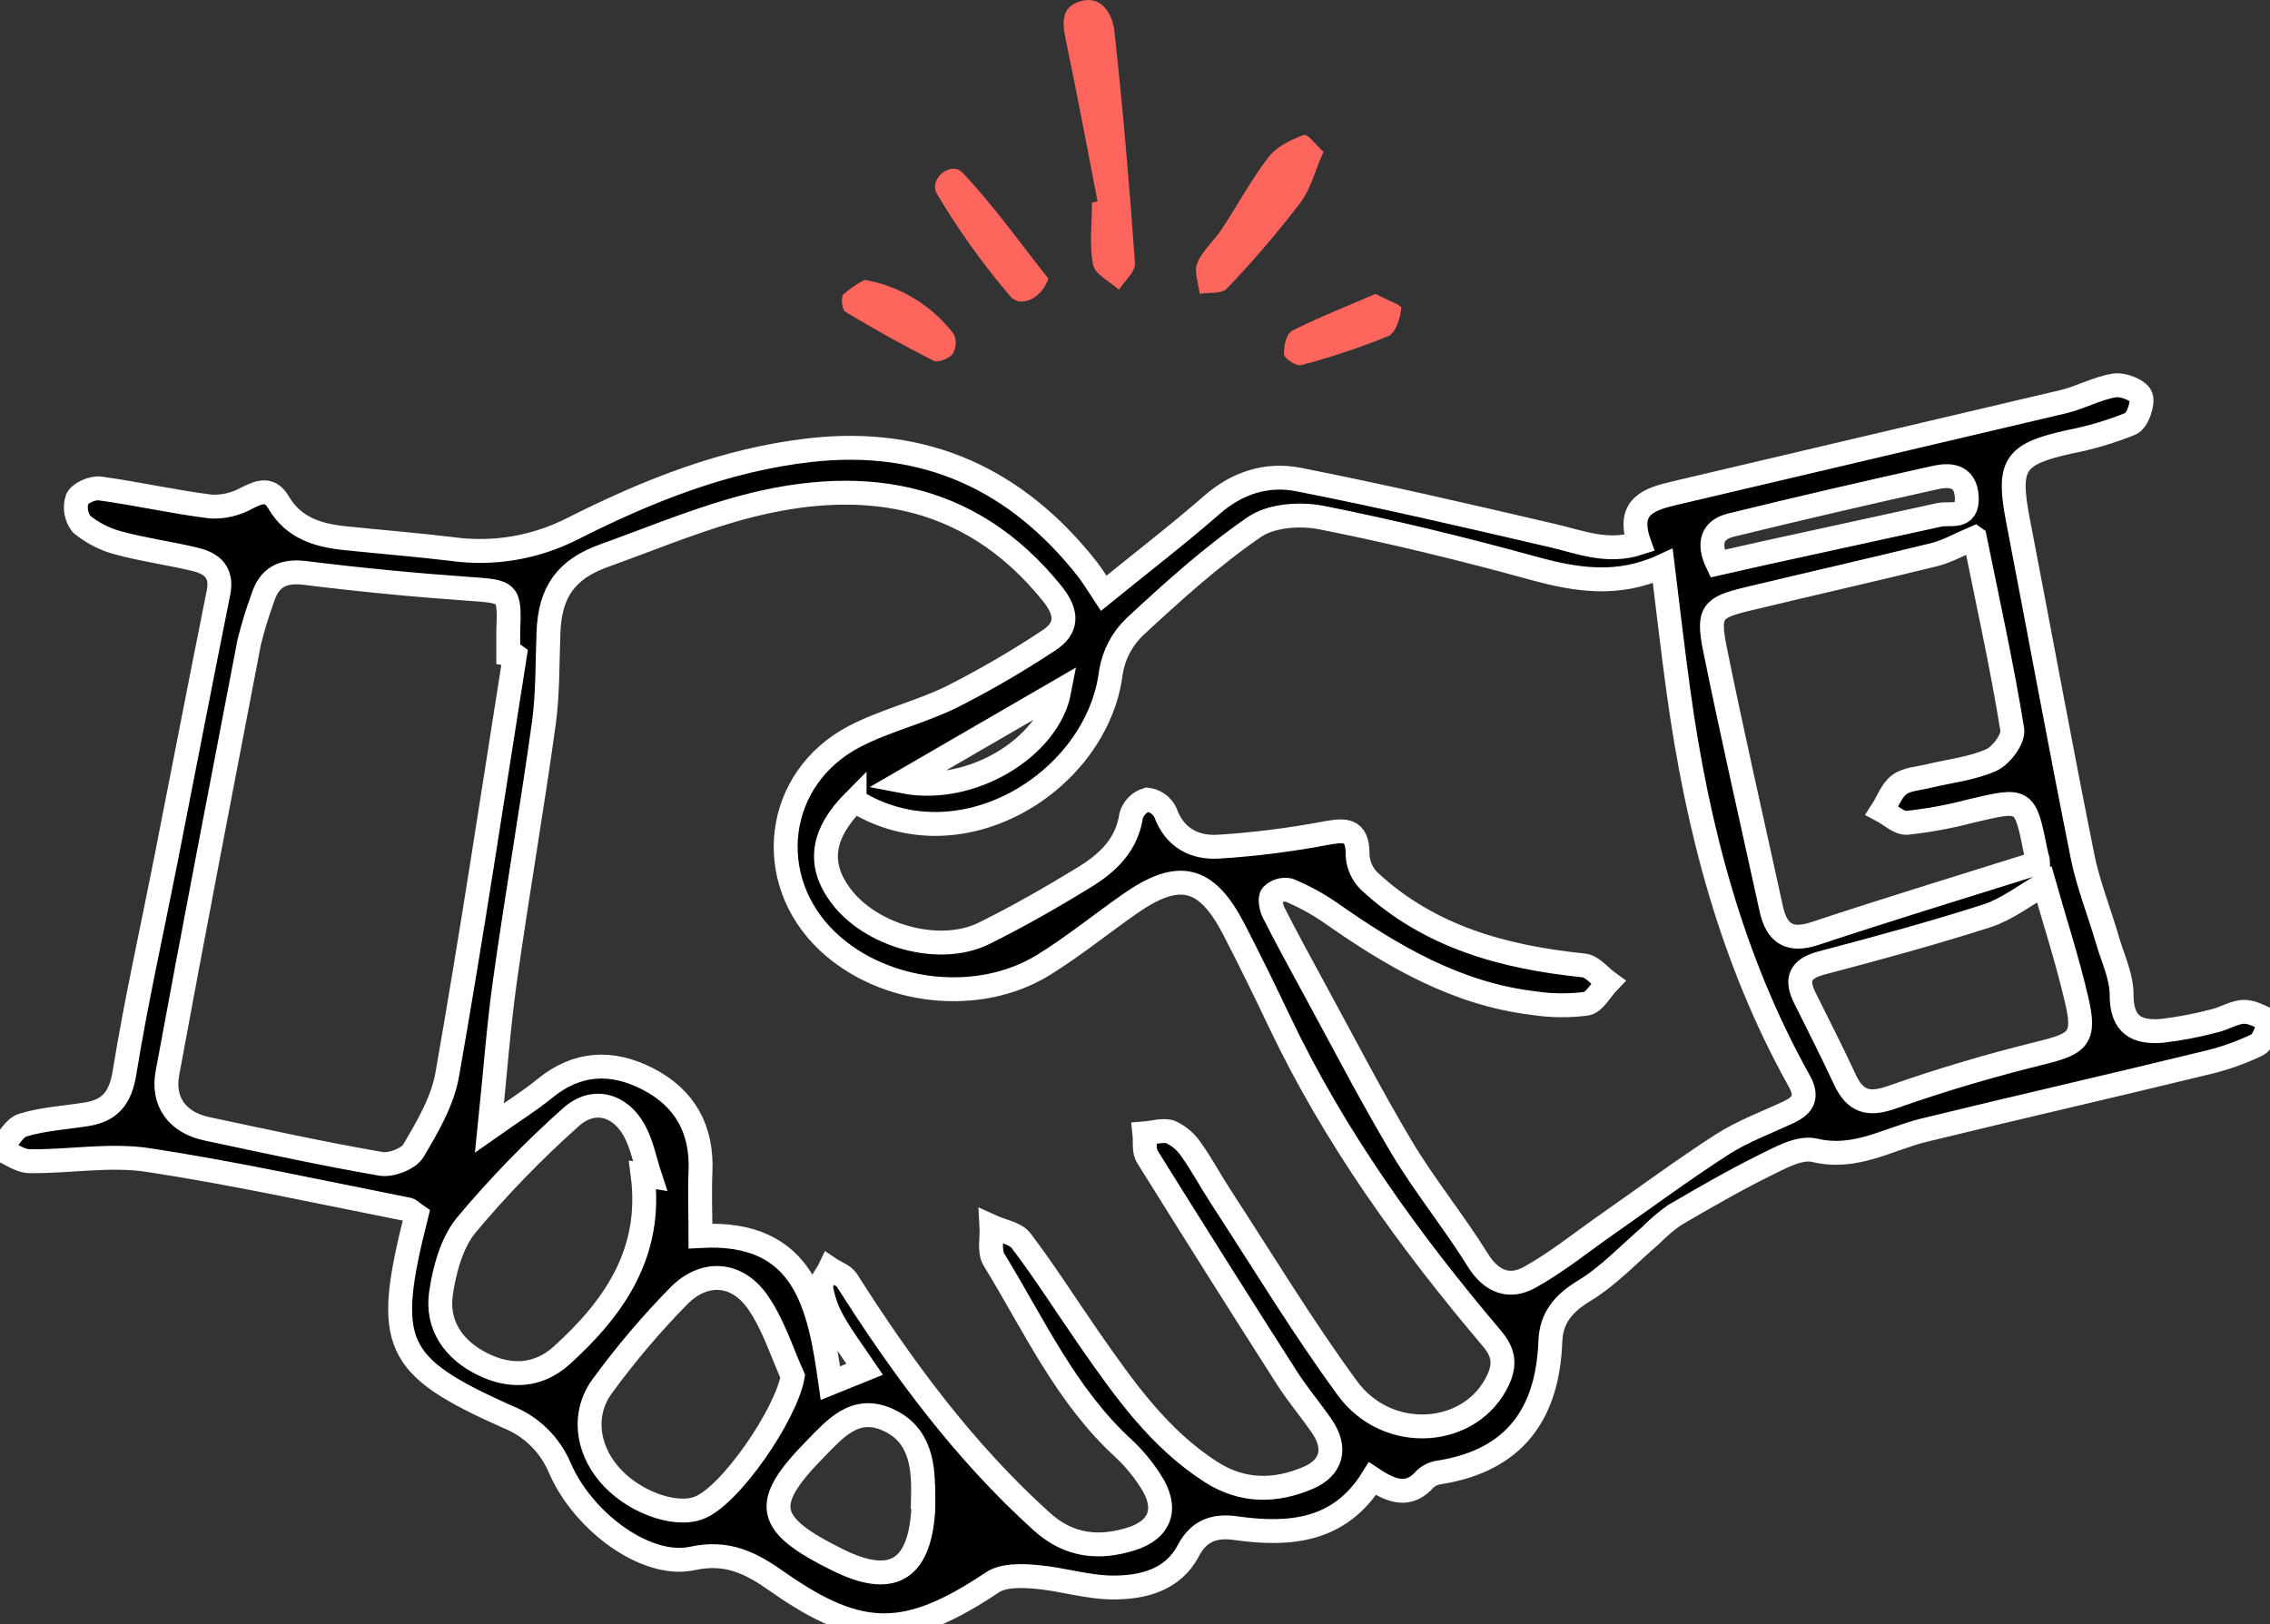 <svg xmlns="http://www.w3.org/2000/svg" fill="none" viewBox="0 0 95 68" height="68" width="95">
<rect x="0" y="0" width="95" height="68" fill="#333333" stroke="none"/>
<g clip-path="url(#clip0_406_411)">
<path stroke="white" fill="black" d="M17.426 50.869C17.279 50.769 17.189 50.664 17.085 50.63C13.451 49.914 9.829 49.111 6.182 48.557C4.577 48.318 2.894 48.628 1.249 48.609C0.834 48.609 0.424 48.284 0.012 48.11C0.322 47.759 0.571 47.214 0.96 47.097C1.818 46.834 2.74 46.789 3.634 46.643C4.615 46.483 5.042 45.953 5.212 44.899C5.686 41.959 6.34 39.049 6.916 36.127C7.661 32.348 8.388 28.569 9.147 24.794C9.313 23.956 8.862 23.588 8.199 23.423C7.127 23.163 6.025 23.017 4.961 22.73C4.396 22.582 3.869 22.313 3.416 21.942C3.3 21.795 3.223 21.622 3.191 21.438C3.159 21.253 3.172 21.064 3.231 20.886C3.349 20.635 3.868 20.408 4.179 20.447C5.736 20.659 7.274 21.013 8.834 21.206C9.359 21.229 9.88 21.104 10.339 20.846C10.865 20.585 11.287 20.416 11.65 21.02C12.28 22.107 13.309 22.413 14.449 22.53C15.942 22.685 17.438 22.804 18.927 22.984C20.652 23.222 22.409 22.924 23.963 22.131C27.109 20.542 30.377 19.238 33.918 18.841C38.728 18.301 42.56 20.064 45.533 23.858C45.77 24.169 45.971 24.512 46.187 24.837C47.86 23.478 49.327 22.351 50.719 21.135C51.79 20.196 53.042 19.816 54.345 20.074C57.901 20.774 61.428 21.596 64.957 22.417C66.142 22.692 67.27 23.172 68.602 22.735C68.045 21.17 69.055 20.886 70.122 20.635C75.535 19.361 80.948 18.087 86.358 16.813C87.083 16.639 87.766 16.249 88.491 16.135C88.849 16.077 89.492 16.328 89.598 16.601C89.705 16.873 89.454 17.609 89.176 17.733C88.339 18.073 87.47 18.33 86.583 18.5C84.289 19.011 84.007 19.455 84.45 21.77C85.353 26.455 86.213 31.149 87.15 35.826C87.387 37.021 87.861 38.182 88.2 39.362C88.422 40.122 88.797 40.891 88.79 41.655C88.79 42.943 89.465 43.237 90.487 43.151C91.228 43.064 91.963 42.923 92.684 42.73C93.106 42.632 93.509 42.362 93.921 42.355C94.289 42.355 94.659 42.594 95.028 42.74C94.846 43.084 94.746 43.597 94.464 43.738C93.754 44.08 93.007 44.339 92.239 44.512C88.33 45.468 84.417 46.357 80.501 47.315C79.001 47.685 77.64 48.562 75.941 48.151C75.294 48.002 74.483 48.48 73.812 48.803C72.539 49.436 71.305 50.153 70.074 50.869C69.723 51.118 69.395 51.398 69.093 51.705C68.171 52.494 67.325 53.411 66.303 54.03C65.424 54.562 64.907 55.179 64.881 56.18C64.763 59.211 63.362 61.12 60.297 61.626C60.06 61.647 59.835 61.742 59.655 61.899C58.974 62.687 58.266 62.453 57.436 61.899C56.061 64.113 53.971 64.288 51.703 63.968C50.882 63.855 50.193 64.032 49.733 64.909C49.088 66.144 47.837 66.454 46.592 66.454C45.509 66.454 44.433 66.096 43.345 66.008C42.738 65.957 41.982 65.929 41.52 66.247C37.979 68.614 36.023 68.659 32.548 66.218C31.453 65.446 30.465 64.913 28.972 65.238C27.075 65.652 24.423 63.738 23.43 61.45C23.223 60.96 22.92 60.517 22.54 60.148C22.159 59.779 21.709 59.49 21.216 59.3C16.466 57.171 16.066 56.268 17.426 50.869ZM36.189 57.319C35.698 56.591 35.241 55.989 34.876 55.337C34.624 54.892 34.45 54.407 34.364 53.903C34.326 53.664 34.601 53.375 34.727 53.11C34.964 53.27 35.291 53.375 35.438 53.588C37.775 57.267 40.344 60.755 43.591 63.688C44.736 64.727 45.99 64.842 47.332 64.424C48.595 64.032 48.884 63.12 48.161 62.009C47.842 61.505 47.46 61.044 47.026 60.637C44.606 58.425 43.271 55.458 41.598 52.73C41.382 52.379 41.52 51.808 41.494 51.34C41.916 51.533 42.489 51.614 42.738 51.942C43.741 53.268 44.634 54.677 45.582 56.044C47.035 58.129 48.493 60.215 50.683 61.619C51.996 62.462 53.383 62.453 54.758 61.858C55.744 61.433 55.943 60.614 55.324 59.708C54.85 59.018 54.307 58.382 53.859 57.682C51.895 54.609 49.948 51.521 48.017 48.421C47.86 48.182 47.929 47.776 47.893 47.446C48.268 47.417 48.68 47.276 49.003 47.393C49.36 47.561 49.662 47.827 49.875 48.16C50.311 48.772 50.664 49.443 51.074 50.071C52.828 52.761 54.492 55.518 56.384 58.105C58.088 60.441 61.598 60.148 62.7 57.754C63.009 57.085 62.914 56.593 62.437 56.029C58.97 51.935 55.841 47.606 53.525 42.723C52.914 41.431 52.282 40.151 51.629 38.882C50.479 36.67 49.328 36.402 47.268 37.847C46.071 38.686 44.928 39.613 43.689 40.382C40.963 42.078 36.997 41.622 34.656 39.426C31.899 36.834 32.416 32.57 35.767 30.826C37.054 30.157 38.512 29.818 39.818 29.178C41.217 28.47 42.574 27.681 43.883 26.815C44.682 26.297 44.691 25.664 44.039 24.852C40.569 20.533 35.881 19.811 30.529 21.395C28.754 21.918 27.035 22.63 25.288 23.256C23.698 23.827 23.02 24.766 22.954 26.462C22.904 27.735 22.932 29.018 22.759 30.284C22.262 33.867 21.643 37.432 21.138 41.015C20.861 42.983 20.718 44.971 20.486 47.209C21.456 46.526 22.16 46.089 22.797 45.568C24.155 44.457 25.601 44.391 27.106 45.162C28.668 45.965 29.394 47.276 29.315 49.054C29.277 49.911 29.315 50.769 29.315 51.739C33.684 51.5 34.293 54.622 34.753 57.9L36.189 57.319ZM35.765 33.514C34.383 34.902 34.21 36.175 35.175 37.479C36.426 39.173 39.28 39.99 41.162 39.08C42.615 38.363 44.02 37.556 45.402 36.71C46.35 36.125 47.159 35.377 47.341 34.137C47.389 33.979 47.475 33.836 47.592 33.719C47.708 33.603 47.852 33.519 48.01 33.473C48.171 33.491 48.325 33.549 48.458 33.643C48.591 33.736 48.698 33.862 48.77 34.008C49.159 35.09 50.008 35.501 50.994 35.442C52.48 35.349 53.96 35.164 55.424 34.888C56.256 34.739 56.832 34.649 56.815 35.798C56.837 36.21 57.012 36.599 57.306 36.887C59.835 39.235 62.956 40.071 66.277 40.413C66.638 40.449 66.957 40.872 67.296 41.118C66.995 41.431 66.732 41.959 66.389 42.016C65.646 42.113 64.893 42.103 64.153 41.987C60.956 41.6 58.273 40.028 55.694 38.215C55.145 37.836 54.558 37.515 53.942 37.26C53.815 37.234 53.684 37.24 53.56 37.278C53.436 37.315 53.323 37.383 53.231 37.475C53.122 37.618 53.198 37.993 53.305 38.208C53.824 39.233 54.376 40.243 54.926 41.254C56.156 43.511 57.332 45.793 58.65 48.01C59.624 49.641 60.84 51.127 61.845 52.745C62.425 53.679 63.182 53.939 64.035 53.461C65.161 52.833 66.18 52.006 67.244 51.261C68.854 50.136 70.435 48.963 72.084 47.902C72.942 47.353 73.924 46.994 74.853 46.557C75.457 46.273 75.675 45.922 75.298 45.248C72.468 40.179 71.032 34.66 70.245 28.949C70.008 27.229 69.811 25.502 69.588 23.693C67.709 24.56 65.967 24.281 64.163 23.784C61.236 22.979 58.278 22.255 55.3 21.665C54.409 21.491 53.208 21.574 52.499 22.059C50.714 23.285 49.086 24.759 47.488 26.24C46.956 26.749 46.606 27.421 46.49 28.151C45.931 32.687 40.223 36.297 35.765 33.519V33.514ZM21.543 27.427L21.271 27.379C21.271 27.061 21.271 26.744 21.271 26.424C21.335 24.751 21.302 24.768 19.611 24.649C17.334 24.489 15.061 24.269 12.792 23.987C11.844 23.867 11.266 24.147 10.986 25.059C10.769 25.656 10.583 26.264 10.429 26.88C9.277 32.886 8.116 38.886 7.011 44.897C6.774 46.12 7.426 46.985 8.637 47.248C11.062 47.764 13.492 48.296 15.938 48.719C16.364 48.793 17.099 48.514 17.303 48.167C17.9 47.157 18.538 46.07 18.725 44.938C19.747 39.118 20.626 33.273 21.55 27.432L21.543 27.427ZM82.641 22.515C81.999 22.788 81.492 23.084 80.947 23.218C78.339 23.86 75.732 24.448 73.125 25.076C71.653 25.432 71.466 25.623 71.764 27.138C72.504 30.795 73.341 34.436 74.135 38.079C74.372 39.099 74.91 39.422 75.955 39.078C79.036 38.055 82.165 37.104 85.308 36.115C85.308 36.07 85.234 35.848 85.189 35.623C84.742 33.409 84.737 33.416 82.475 33.951C81.6 34.183 80.709 34.348 79.809 34.443C79.477 34.472 79.115 34.111 78.766 33.927C79.003 33.559 79.162 33.093 79.477 32.852C79.792 32.611 80.293 32.589 80.712 32.487C81.594 32.274 82.525 32.178 83.338 31.815C83.753 31.629 84.286 30.915 84.213 30.53C83.777 27.843 83.184 25.165 82.648 22.52L82.641 22.515ZM85.552 37.014C84.718 37.491 83.983 38.069 83.149 38.339C80.861 39.073 78.541 39.701 76.218 40.315C75.332 40.554 75.142 40.986 75.533 41.772C76.097 42.907 76.673 44.037 77.206 45.186C77.64 46.113 78.185 46.285 79.186 45.929C81.219 45.212 83.3 44.598 85.396 44.082C86.979 43.693 87.292 43.466 86.903 41.834C86.512 40.157 85.974 38.507 85.552 37.014ZM26.895 49.183L27.201 49.233C26.992 48.6 26.869 47.921 26.559 47.346C25.952 46.22 24.812 45.924 23.878 46.779C22.316 48.172 20.857 49.678 19.512 51.285C18.905 52.028 18.604 53.139 18.457 54.128C18.256 55.485 19.002 56.517 20.197 57.104C21.351 57.68 22.532 57.625 23.515 56.732C25.703 54.744 27.315 52.448 26.895 49.183ZM33.176 57.613C32.702 56.557 32.349 55.403 31.69 54.476C30.82 53.253 29.472 53.177 28.417 54.238C27.253 55.422 26.177 56.692 25.198 58.036C24.373 59.166 24.568 60.602 25.459 61.674C26.407 62.826 28.197 63.511 29.235 63.127C30.553 62.644 32.899 59.204 33.176 57.613ZM38.628 62.67C38.661 61.344 38.519 60.043 37.149 59.429C35.779 58.815 34.947 59.811 34.106 60.669C31.854 62.969 32.027 63.803 35.08 65.31C37.315 66.411 38.462 65.75 38.635 63.265C38.649 63.067 38.64 62.869 38.64 62.67H38.628ZM71.876 23.595C72.62 23.428 73.298 23.27 73.995 23.117C76.379 22.595 78.764 22.074 81.148 21.555C81.622 21.45 82.357 21.758 82.31 20.81C82.262 19.861 81.561 19.854 80.942 20.002C78.098 20.631 75.265 21.291 72.445 21.98C71.689 22.167 71.444 22.692 71.876 23.595ZM37.798 32.714C40.662 33.277 43.885 31.28 44.333 28.925L37.798 32.714Z"></path>
<path fill="#FD655D" d="M45.933 8.43C45.511 6.259 45.108 4.087 44.656 1.923C44.504 1.192 44.286 0.377 45.13 0.079C46.078 -0.256 46.552 0.557 46.64 1.316C46.993 4.544 47.27 7.783 47.5 11.022C47.524 11.374 47.064 11.758 46.829 12.129C46.452 11.787 45.831 11.493 45.748 11.089C45.58 10.251 45.699 9.355 45.699 8.483L45.933 8.43Z"></path>
<path fill="#FD655D" d="M55.386 6.354C55.033 7.16 54.846 7.929 54.407 8.504C53.453 9.751 52.433 10.943 51.349 12.076C51.134 12.315 50.596 12.233 50.207 12.3C50.159 11.868 49.956 11.369 50.103 11.018C50.318 10.49 50.814 10.084 51.134 9.584C51.797 8.583 52.366 7.513 53.096 6.569C53.435 6.13 54.044 5.838 54.573 5.647C54.739 5.602 55.099 6.099 55.386 6.354Z"></path>
<path fill="#FD655D" d="M43.876 11.663C43.61 12.468 42.724 12.921 42.281 12.403C41.138 11.067 40.112 9.634 39.214 8.12C38.844 7.494 39.799 6.72 40.28 7.226C41.584 8.602 42.691 10.172 43.876 11.663Z"></path>
<path fill="#FD655D" d="M57.566 12.303C58.059 12.566 58.659 12.766 58.645 12.902C58.602 13.316 58.408 13.932 58.119 14.061C56.923 14.549 55.698 14.958 54.45 15.287C54.258 15.341 53.762 15.019 53.739 14.842C53.71 14.513 53.838 13.968 54.068 13.851C55.215 13.27 56.41 12.802 57.566 12.303Z"></path>
<path fill="#FD655D" d="M36.184 11.715C37.663 11.973 38.992 12.779 39.91 13.975C39.974 14.107 40.004 14.252 39.997 14.398C39.99 14.544 39.947 14.686 39.873 14.811C39.723 15.009 39.263 15.196 39.078 15.103C37.82 14.47 36.587 13.779 35.379 13.055C35.241 12.974 35.179 12.451 35.293 12.327C35.563 12.085 35.862 11.88 36.184 11.715Z"></path>
</g>
<defs>
<clipPath id="clip0_406_411">
<rect fill="white" height="68" width="95"></rect>
</clipPath>
</defs>
</svg>
